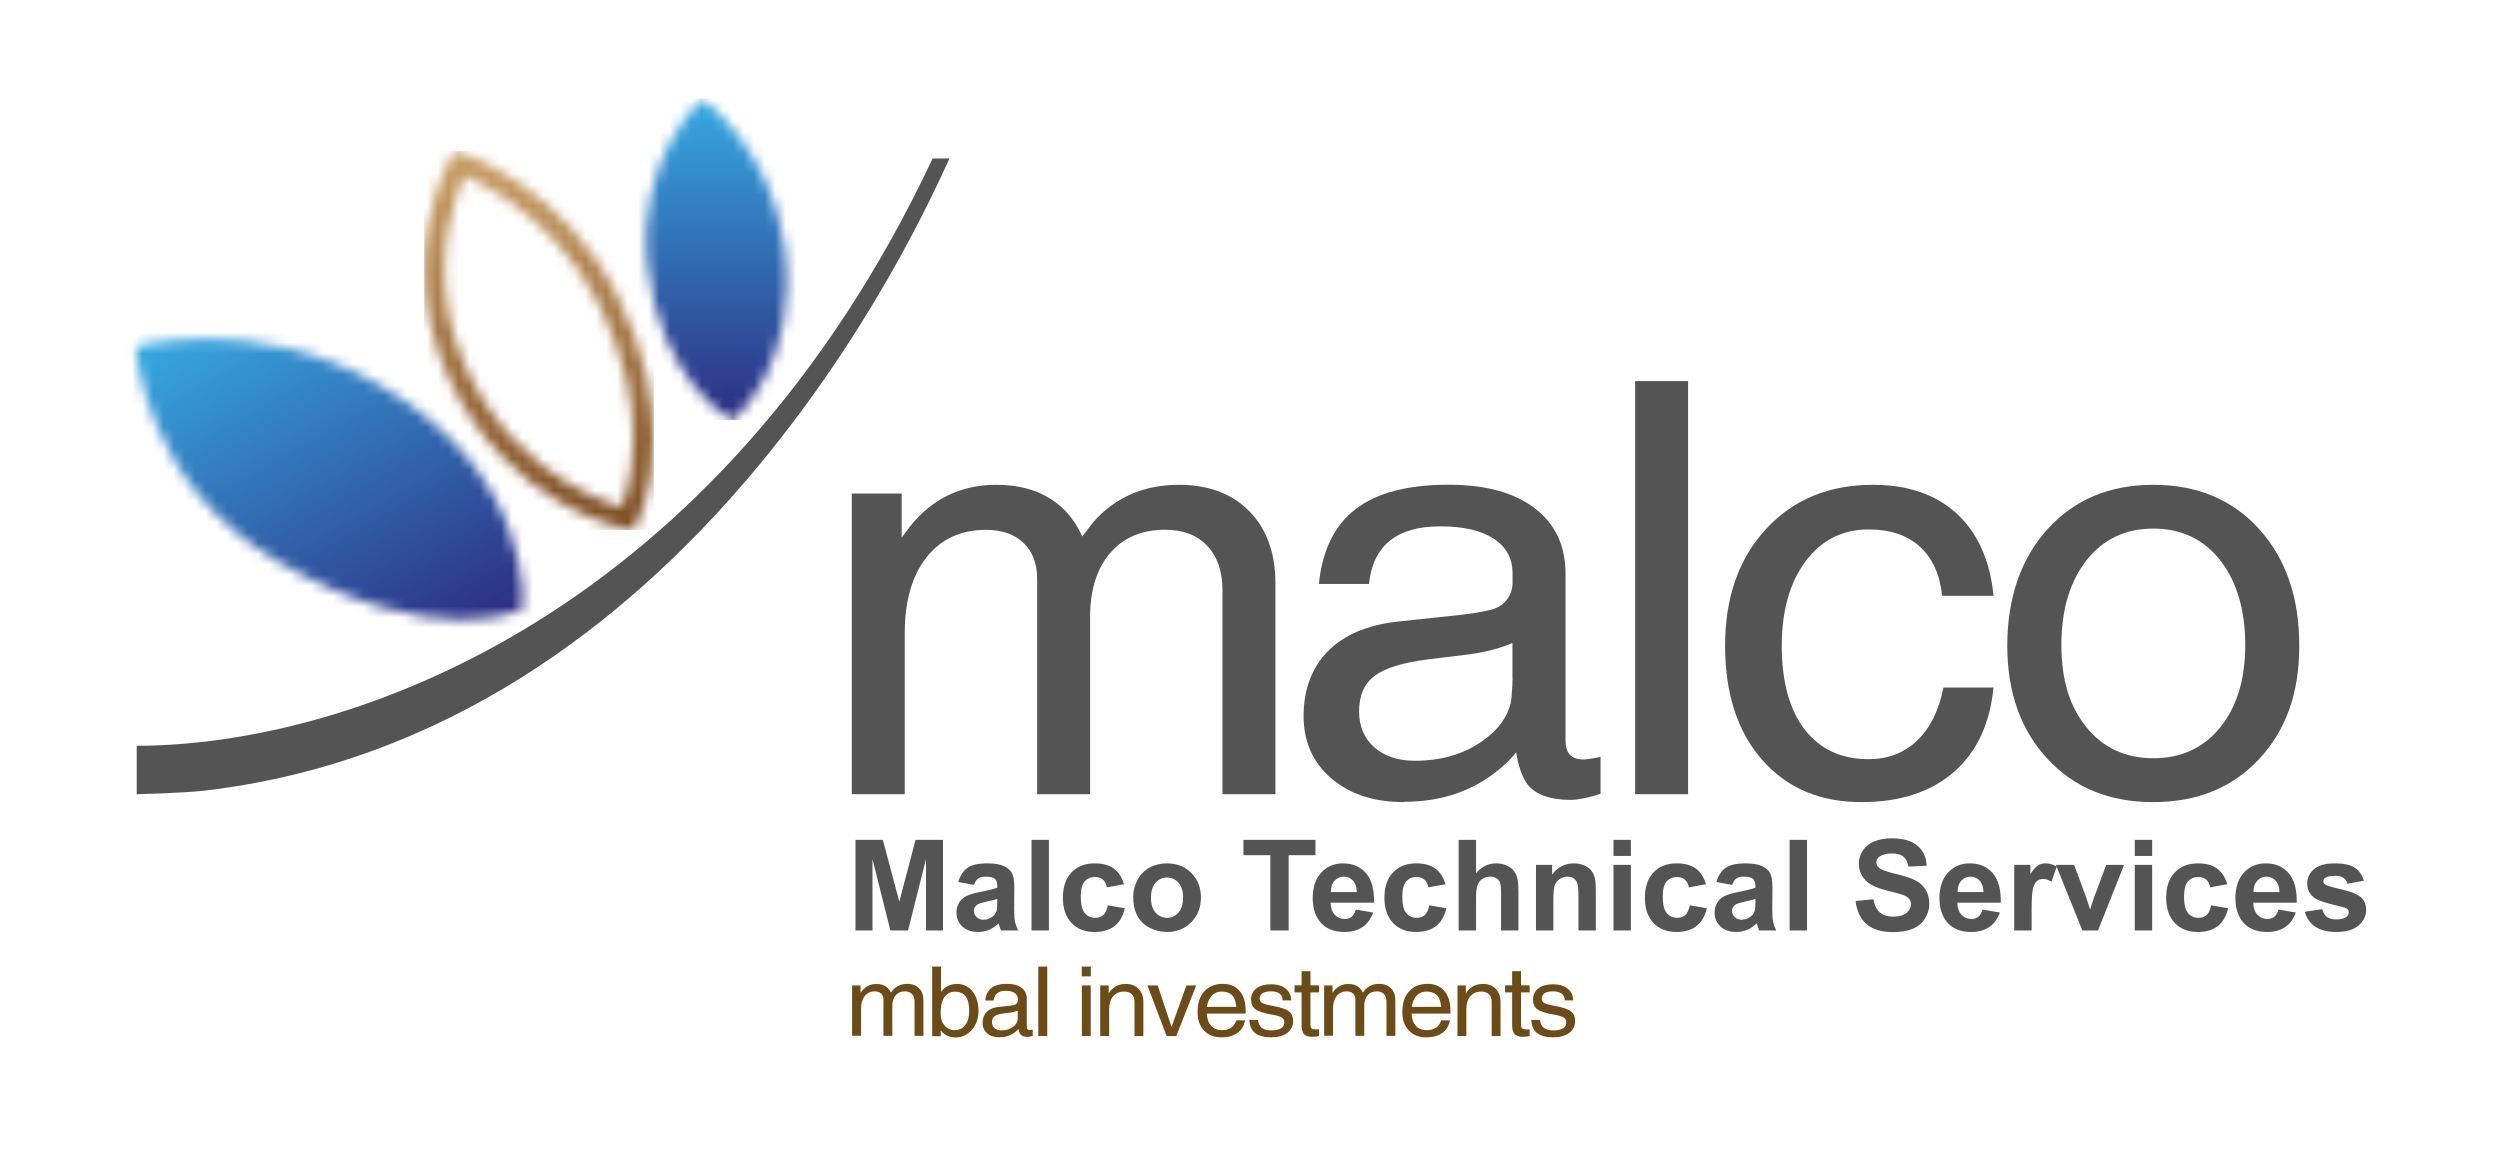<svg xmlns="http://www.w3.org/2000/svg" width="237" height="110" viewBox="0 0 237 110" fill="none"><g clip-path="url(#clip0_377_110)"><mask id="mask0_377_110" style="mask-type:luminance" maskUnits="userSpaceOnUse" x="-17" y="-20" width="266" height="150"><path d="M248.3 -20H-17V129.71H248.3V-20Z" fill="white"></path></mask><g mask="url(#mask0_377_110)"><path d="M80.76 46.79H85.48V50.97L86.29 49.88C88.39 47.27 91.12 45.96 94.46 45.96C97.2 45.96 99.37 46.78 100.97 48.41C101.65 49.12 102.19 49.94 102.6 50.86L103.68 49.45C105.76 47.13 108.45 45.96 111.75 45.96C114.58 45.96 116.81 46.8 118.45 48.48C120.09 50.16 120.91 52.44 120.91 55.31V75.29H115.89V55.95C115.89 54.17 115.41 52.77 114.45 51.75C113.49 50.73 112.16 50.22 110.46 50.22C108.24 50.22 106.5 50.96 105.24 52.43C103.97 53.9 103.34 55.94 103.34 58.53V75.29H98.32V54.86C98.32 53.42 97.89 52.29 97.03 51.47C96.17 50.64 94.98 50.23 93.47 50.23C91.07 50.23 89.19 51.11 87.82 52.85C86.45 54.6 85.77 57 85.77 60.05V75.29H80.75V46.79H80.76Z" fill="#555454"></path><path d="M133.11 76.04C130.26 76.04 127.96 75.29 126.21 73.79C124.46 72.29 123.58 70.31 123.58 67.86C123.58 65.41 124.35 63.28 125.89 61.73C127.43 60.18 129.62 59.25 132.47 58.93L138.64 58.27C139.57 58.16 140.43 58.02 141.22 57.84C141.87 57.7 142.4 57.39 142.8 56.91C143.19 56.43 143.39 55.86 143.39 55.2V54.37C143.39 52.95 142.8 51.85 141.61 51.07C140.42 50.29 138.74 49.9 136.57 49.9C134.4 49.9 132.88 50.36 131.75 51.27C130.62 52.18 129.96 53.55 129.78 55.36H125.03C125.35 52.17 126.51 49.8 128.52 48.26C130.53 46.72 133.46 45.95 137.31 45.95C140.81 45.95 143.54 46.69 145.49 48.18C147.43 49.66 148.41 51.73 148.41 54.37V70.19C148.41 70.81 148.55 71.27 148.83 71.56C149.11 71.85 149.55 72 150.13 72C150.36 72 150.89 71.92 151.73 71.76V75.25C151.21 75.43 150.69 75.57 150.17 75.67C149.65 75.78 149.23 75.83 148.92 75.83C147 75.83 145.64 75.36 144.85 74.42C144.33 73.74 143.96 72.71 143.73 71.33C143.3 71.86 142.79 72.38 142.2 72.87C139.71 74.97 136.68 76.01 133.11 76.01M143.38 64.29V60.96C142.2 61.46 140.87 61.81 139.38 62.02L135.45 62.5C133.03 62.8 131.32 63.32 130.33 64.06C129.33 64.8 128.84 65.92 128.84 67.43C128.84 68.85 129.32 69.99 130.28 70.84C131.24 71.69 132.52 72.12 134.13 72.12C136.73 72.12 138.92 71.45 140.71 70.12C142.07 69.12 142.9 67.96 143.22 66.63C143.27 66.42 143.3 66.1 143.32 65.67C143.36 65.23 143.39 64.76 143.39 64.29" fill="#555454"></path><path d="M155.01 36.13H157.52H160.03V75.29H157.52H155.01V36.13Z" fill="#555454"></path><path d="M188.98 65.19C188.64 68.65 187.38 71.32 185.2 73.21C183.02 75.09 180.11 76.04 176.46 76.04C172.52 76.04 169.39 74.7 167.05 72.03C164.71 69.36 163.54 65.75 163.54 61.2C163.54 56.65 164.83 52.96 167.41 50.16C169.99 47.36 173.37 45.96 177.55 45.96C180.88 45.96 183.53 46.88 185.51 48.7C187.49 50.53 188.65 53.12 188.99 56.48H184.11C183.91 54.47 183.2 52.92 182.01 51.83C180.81 50.74 179.2 50.19 177.16 50.19C174.67 50.19 172.67 51.2 171.17 53.21C169.67 55.23 168.91 57.9 168.91 61.24C168.91 64.58 169.63 67.27 171.08 69.15C172.53 71.03 174.55 71.97 177.15 71.97C178.98 71.97 180.51 71.38 181.75 70.2C182.98 69.02 183.81 67.35 184.24 65.18H188.99L188.98 65.19Z" fill="#555454"></path><path d="M194.11 71.95C191.57 69.22 190.29 65.64 190.29 61.2C190.29 56.76 191.56 52.96 194.11 50.16C196.65 47.36 199.99 45.96 204.13 45.96C208.27 45.96 211.64 47.36 214.17 50.16C216.7 52.96 217.97 56.64 217.97 61.2C217.97 65.76 216.7 69.22 214.17 71.95C211.64 74.67 208.29 76.04 204.13 76.04C199.97 76.04 196.65 74.68 194.11 71.95ZM210.48 68.95C212.06 67 212.85 64.39 212.85 61.14C212.85 57.89 212.06 55.13 210.48 53.12C208.9 51.11 206.78 50.11 204.14 50.11C201.5 50.11 199.38 51.11 197.8 53.12C196.22 55.13 195.42 57.8 195.42 61.14C195.42 64.48 196.21 66.99 197.8 68.95C199.38 70.9 201.5 71.88 204.14 71.88C206.78 71.88 208.9 70.91 210.48 68.95Z" fill="#555454"></path></g><mask id="mask1_377_110" style="mask-type:luminance" maskUnits="userSpaceOnUse" x="61" y="9" width="14" height="31"><path d="M61.35 24.91C62.54 36.33 69.45 39.83 69.45 39.83C69.45 39.83 75.96 34.53 74.35 23.23C73.04 14.05 66.57 9.37 66.57 9.37C66.57 9.37 60.32 15.06 61.36 24.91" fill="white"></path></mask><g mask="url(#mask1_377_110)"><path d="M75.95 9.36H60.31V39.82H75.95V9.36Z" fill="url(#paint0_linear_377_110)"></path></g><mask id="mask2_377_110" style="mask-type:luminance" maskUnits="userSpaceOnUse" x="-17" y="-20" width="266" height="150"><path d="M248.3 -20H-17V129.71H248.3V-20Z" fill="white"></path></mask><g mask="url(#mask2_377_110)"><path d="M88.41 15.03C68.19 58 33.58 70.66 12.99 70.7C12.98 70.7 12.97 70.7 12.96 70.7C12.96 70.77 12.96 73.9 12.96 75.29C13.05 75.29 17.26 75.19 19.31 74.96C65.52 69.61 87.12 21.32 90.01 15.02H88.41V15.03Z" fill="#555454"></path></g><mask id="mask3_377_110" style="mask-type:luminance" maskUnits="userSpaceOnUse" x="12" y="32" width="38" height="27"><path d="M12.86 32.85C12.86 32.85 13.57 45.77 26.27 53.18C41.24 61.91 49.55 57.72 49.55 57.72C49.55 57.72 50.7 45.04 36.06 36.54C29.9 32.96 23.9 32.1 19.54 32.1C15.48 32.1 12.85 32.85 12.85 32.85" fill="white"></path></mask><g mask="url(#mask3_377_110)"><path d="M41.249 15.714L-0.052 39.559L22.318 78.305L63.619 54.46L41.249 15.714Z" fill="url(#paint1_linear_377_110)"></path></g><mask id="mask4_377_110" style="mask-type:luminance" maskUnits="userSpaceOnUse" x="40" y="14" width="22" height="37"><path d="M57.92 47.72C56.88 47.35 55.45 46.76 53.86 45.82C50.69 43.93 46.92 40.68 44.3 35.1C42.68 31.65 42.14 28.41 42.14 25.59C42.14 22.77 42.71 20.28 43.28 18.58C43.55 17.77 43.82 17.13 44.02 16.69C44.24 16.78 44.5 16.9 44.79 17.03C45.71 17.47 46.97 18.14 48.36 19.12C51.16 21.07 54.5 24.21 56.87 29.04C59.32 34.07 60.03 38.31 60.03 41.56C60.03 43.88 59.67 45.69 59.32 46.91C59.18 47.37 59.05 47.75 58.93 48.04C58.66 47.96 58.31 47.86 57.91 47.72M42.72 14.98C42.67 15.06 40.21 19.31 40.21 25.59C40.21 28.65 40.8 32.19 42.55 35.92C45.4 41.99 49.58 45.56 53.04 47.58C56.5 49.6 59.25 50.11 59.33 50.12L60.02 50.24L60.35 49.63C60.41 49.53 61.98 46.59 61.98 41.56C61.98 38.03 61.2 33.48 58.62 28.19C56.04 22.92 52.37 19.52 49.34 17.43C46.31 15.34 43.92 14.56 43.86 14.54L43.12 14.3L42.73 14.98H42.72Z" fill="white"></path></mask><g mask="url(#mask4_377_110)"><path d="M61.98 14.31H40.21V50.25H61.98V14.31Z" fill="url(#paint2_linear_377_110)"></path></g><mask id="mask5_377_110" style="mask-type:luminance" maskUnits="userSpaceOnUse" x="-17" y="-20" width="266" height="150"><path d="M248.3 -20H-17V129.71H248.3V-20Z" fill="white"></path></mask><g mask="url(#mask5_377_110)"><path d="M80.78 93.42H81.58V94.12L81.72 93.94C82.07 93.5 82.53 93.28 83.09 93.28C83.55 93.28 83.92 93.42 84.19 93.69C84.3 93.81 84.39 93.95 84.46 94.1L84.64 93.86C84.99 93.47 85.44 93.27 86 93.27C86.48 93.27 86.85 93.41 87.13 93.69C87.41 93.97 87.54 94.35 87.54 94.84V98.2H86.7V94.95C86.7 94.65 86.62 94.42 86.46 94.24C86.3 94.07 86.07 93.98 85.79 93.98C85.42 93.98 85.13 94.1 84.91 94.35C84.7 94.6 84.59 94.94 84.59 95.38V98.2H83.75V94.76C83.75 94.52 83.68 94.33 83.53 94.19C83.39 94.05 83.19 93.98 82.93 93.98C82.53 93.98 82.21 94.13 81.98 94.42C81.75 94.71 81.63 95.12 81.63 95.63V98.19H80.78V93.4V93.42Z" fill="#6C4B17"></path><path d="M88.36 91.63H89.21V94.05L89.24 94C89.59 93.52 90.09 93.28 90.74 93.28C91.34 93.28 91.83 93.52 92.2 93.99C92.57 94.46 92.76 95.08 92.76 95.85C92.76 96.55 92.55 97.14 92.14 97.62C91.72 98.1 91.22 98.35 90.62 98.35C90.02 98.35 89.56 98.15 89.23 97.74L89.18 97.68V98.23H88.37V91.64L88.36 91.63ZM90.52 97.66C90.93 97.66 91.26 97.5 91.51 97.17C91.76 96.84 91.88 96.41 91.88 95.86C91.88 95.23 91.77 94.76 91.55 94.46C91.33 94.16 90.99 94.01 90.52 94.01C90.09 94.01 89.75 94.19 89.52 94.54C89.28 94.89 89.17 95.4 89.17 96.05C89.17 96.54 89.29 96.93 89.54 97.22C89.79 97.51 90.12 97.66 90.52 97.66Z" fill="#6C4B17"></path><path d="M94.75 98.34C94.27 98.34 93.88 98.22 93.59 97.96C93.3 97.71 93.15 97.38 93.15 96.96C93.15 96.54 93.28 96.19 93.54 95.93C93.8 95.67 94.17 95.51 94.65 95.46L95.69 95.35C95.85 95.33 95.99 95.31 96.13 95.28C96.24 95.26 96.33 95.2 96.39 95.12C96.46 95.04 96.49 94.94 96.49 94.83V94.69C96.49 94.45 96.39 94.27 96.19 94.13C95.99 94 95.71 93.93 95.34 93.93C94.97 93.93 94.72 94.01 94.53 94.16C94.34 94.31 94.23 94.54 94.2 94.85H93.4C93.45 94.31 93.65 93.91 93.99 93.66C94.33 93.4 94.82 93.27 95.47 93.27C96.06 93.27 96.52 93.39 96.85 93.65C97.18 93.9 97.34 94.25 97.34 94.69V97.35C97.34 97.45 97.36 97.53 97.41 97.58C97.46 97.63 97.53 97.65 97.63 97.65C97.67 97.65 97.76 97.64 97.9 97.61V98.2C97.81 98.23 97.72 98.25 97.64 98.27C97.55 98.29 97.48 98.3 97.43 98.3C97.11 98.3 96.88 98.22 96.74 98.06C96.65 97.95 96.59 97.77 96.55 97.54C96.48 97.63 96.39 97.72 96.29 97.8C95.87 98.15 95.36 98.33 94.76 98.33M96.48 96.37V95.81C96.28 95.89 96.06 95.95 95.81 95.99L95.15 96.07C94.74 96.12 94.46 96.21 94.29 96.33C94.12 96.45 94.04 96.64 94.04 96.9C94.04 97.14 94.12 97.33 94.28 97.47C94.44 97.61 94.66 97.68 94.93 97.68C95.37 97.68 95.74 97.57 96.04 97.34C96.27 97.17 96.41 96.98 96.46 96.75C96.46 96.71 96.47 96.66 96.48 96.59C96.48 96.51 96.49 96.44 96.49 96.36" fill="#6C4B17"></path><path d="M98.431 91.63H98.851H99.281V98.22H98.851H98.431V91.63Z" fill="#6C4B17"></path><path d="M102.55 91.63H103.41V92.56H102.55V91.63ZM102.56 93.42H103.4V98.21H102.56V93.42Z" fill="#6C4B17"></path><path d="M104.31 93.42H105.1V94.19C105.16 94.09 105.22 94 105.29 93.92C105.64 93.5 106.12 93.28 106.72 93.28C107.24 93.28 107.64 93.43 107.94 93.74C108.24 94.05 108.39 94.46 108.39 94.99V98.22H107.55V94.94C107.55 94.65 107.46 94.42 107.29 94.25C107.12 94.08 106.88 94 106.57 94C106.13 94 105.78 94.15 105.53 94.44C105.28 94.73 105.15 95.14 105.15 95.65V98.21H104.3V93.42H104.31Z" fill="#6C4B17"></path><path d="M108.771 93.42H109.261H109.751L111.061 97.36L112.471 93.42H112.941H113.401L111.511 98.22H111.051H110.601L108.771 93.42Z" fill="#6C4B17"></path><path d="M115.8 98.34C115.1 98.34 114.55 98.13 114.14 97.69C113.73 97.26 113.53 96.68 113.53 95.94C113.53 95.11 113.74 94.45 114.17 93.98C114.6 93.51 115.19 93.27 115.94 93.27C116.61 93.27 117.14 93.5 117.52 93.95C117.9 94.4 118.09 95.03 118.09 95.83V96.09H114.41C114.43 96.56 114.55 96.93 114.77 97.2C115.01 97.5 115.37 97.66 115.85 97.66C116.2 97.66 116.49 97.58 116.72 97.42C116.95 97.26 117.11 97.03 117.2 96.73H118.03C117.94 97.24 117.7 97.64 117.31 97.92C116.92 98.2 116.42 98.34 115.8 98.34ZM117.2 95.45C117.16 95 117.06 94.67 116.88 94.44C116.66 94.15 116.3 94 115.8 94C115.38 94 115.03 94.17 114.78 94.51C114.59 94.76 114.47 95.07 114.41 95.45H117.2Z" fill="#6C4B17"></path><path d="M121.59 94.81C121.59 94.54 121.5 94.34 121.31 94.2C121.12 94.06 120.85 93.98 120.5 93.98C120.15 93.98 119.87 94.04 119.69 94.15C119.51 94.27 119.42 94.44 119.42 94.67C119.42 94.86 119.5 95 119.67 95.09C119.83 95.18 120.16 95.27 120.65 95.36C121.38 95.49 121.89 95.65 122.17 95.86C122.45 96.07 122.59 96.37 122.59 96.79C122.59 97.26 122.4 97.64 122.03 97.92C121.66 98.2 121.15 98.34 120.52 98.34C119.84 98.34 119.33 98.2 118.98 97.93C118.63 97.65 118.46 97.24 118.44 96.69H119.26C119.3 97.03 119.42 97.28 119.62 97.44C119.82 97.6 120.12 97.68 120.51 97.68C120.92 97.68 121.24 97.61 121.44 97.49C121.65 97.36 121.75 97.17 121.75 96.91C121.75 96.7 121.67 96.55 121.5 96.45C121.34 96.35 121.02 96.26 120.54 96.18C119.81 96.05 119.3 95.89 119.02 95.68C118.74 95.48 118.6 95.17 118.6 94.75C118.6 94.31 118.77 93.96 119.11 93.7C119.45 93.44 119.92 93.31 120.5 93.31C121.08 93.31 121.54 93.45 121.89 93.73C122.23 94 122.4 94.36 122.4 94.81V94.84H121.58L121.59 94.81Z" fill="#6C4B17"></path><path d="M125.051 98.22C124.871 98.26 124.641 98.29 124.381 98.29C124.031 98.29 123.781 98.2 123.621 98.03C123.471 97.86 123.391 97.58 123.391 97.2V94.08H122.721V93.41H123.391V92.07H124.231V93.41H125.051V94.08H124.231V97.2C124.231 97.34 124.271 97.44 124.351 97.5C124.431 97.56 124.561 97.59 124.751 97.59C124.861 97.59 124.961 97.59 125.051 97.57V98.21V98.22Z" fill="#6C4B17"></path><path d="M125.53 93.42H126.32V94.12L126.46 93.94C126.81 93.5 127.27 93.28 127.83 93.28C128.29 93.28 128.66 93.42 128.93 93.69C129.04 93.81 129.13 93.95 129.2 94.1L129.38 93.86C129.73 93.47 130.18 93.27 130.74 93.27C131.21 93.27 131.59 93.41 131.87 93.69C132.15 93.97 132.28 94.35 132.28 94.84V98.2H131.44V94.95C131.44 94.65 131.36 94.42 131.2 94.24C131.04 94.07 130.81 93.98 130.53 93.98C130.16 93.98 129.86 94.1 129.65 94.35C129.44 94.6 129.33 94.94 129.33 95.38V98.2H128.49V94.76C128.49 94.52 128.42 94.33 128.27 94.19C128.13 94.05 127.93 93.98 127.67 93.98C127.27 93.98 126.95 94.13 126.72 94.42C126.49 94.71 126.37 95.12 126.37 95.63V98.19H125.53V93.4V93.42Z" fill="#6C4B17"></path><path d="M135.22 98.34C134.52 98.34 133.97 98.13 133.56 97.69C133.15 97.26 132.94 96.68 132.94 95.94C132.94 95.11 133.15 94.45 133.58 93.98C134.01 93.51 134.6 93.27 135.35 93.27C136.02 93.27 136.55 93.5 136.93 93.95C137.31 94.4 137.5 95.03 137.5 95.83V96.09H133.82C133.84 96.56 133.96 96.93 134.18 97.2C134.42 97.5 134.78 97.66 135.26 97.66C135.61 97.66 135.9 97.58 136.14 97.42C136.37 97.26 136.53 97.03 136.62 96.73H137.45C137.36 97.24 137.12 97.64 136.73 97.92C136.34 98.2 135.84 98.34 135.22 98.34ZM136.62 95.45C136.58 95 136.48 94.67 136.3 94.44C136.08 94.15 135.72 94 135.22 94C134.79 94 134.45 94.17 134.2 94.51C134.01 94.76 133.89 95.07 133.83 95.45H136.62Z" fill="#6C4B17"></path><path d="M138.17 93.42H138.96V94.19C139.02 94.09 139.08 94 139.15 93.92C139.5 93.5 139.98 93.28 140.58 93.28C141.1 93.28 141.5 93.43 141.8 93.74C142.1 94.05 142.25 94.46 142.25 94.99V98.22H141.41V94.94C141.41 94.65 141.32 94.42 141.15 94.25C140.97 94.08 140.73 94 140.43 94C139.99 94 139.64 94.15 139.39 94.44C139.14 94.73 139.01 95.14 139.01 95.65V98.21H138.17V93.42Z" fill="#6C4B17"></path><path d="M145.011 98.22C144.831 98.26 144.601 98.29 144.341 98.29C143.991 98.29 143.741 98.2 143.581 98.03C143.431 97.86 143.351 97.58 143.351 97.2V94.08H142.681V93.41H143.351V92.07H144.191V93.41H145.011V94.08H144.191V97.2C144.191 97.34 144.231 97.44 144.311 97.5C144.391 97.56 144.521 97.59 144.711 97.59C144.821 97.59 144.921 97.59 145.011 97.57V98.21V98.22Z" fill="#6C4B17"></path><path d="M148.33 94.81C148.33 94.54 148.24 94.34 148.05 94.2C147.86 94.06 147.59 93.98 147.24 93.98C146.89 93.98 146.61 94.04 146.43 94.15C146.25 94.27 146.16 94.44 146.16 94.67C146.16 94.86 146.24 95 146.41 95.09C146.57 95.18 146.9 95.27 147.38 95.36C148.12 95.49 148.62 95.65 148.9 95.86C149.18 96.07 149.32 96.37 149.32 96.79C149.32 97.26 149.13 97.64 148.76 97.92C148.39 98.2 147.88 98.34 147.25 98.34C146.57 98.34 146.06 98.2 145.71 97.93C145.36 97.65 145.19 97.24 145.17 96.69H145.99C146.03 97.03 146.15 97.28 146.35 97.44C146.55 97.6 146.85 97.68 147.24 97.68C147.66 97.68 147.97 97.61 148.17 97.49C148.38 97.36 148.48 97.17 148.48 96.91C148.48 96.7 148.4 96.55 148.23 96.45C148.07 96.35 147.75 96.26 147.27 96.18C146.54 96.05 146.03 95.89 145.75 95.68C145.47 95.48 145.33 95.17 145.33 94.75C145.33 94.31 145.5 93.96 145.84 93.7C146.18 93.44 146.65 93.31 147.23 93.31C147.81 93.31 148.27 93.45 148.62 93.73C148.96 94 149.13 94.36 149.13 94.81V94.84H148.31L148.33 94.81Z" fill="#6C4B17"></path></g><path d="M81.1 88.21V79.62H83.695L85.254 85.48L86.795 79.62H89.397V88.21H87.785V81.448L86.08 88.21H84.41L82.711 81.448V88.21H81.1ZM92.338 83.886L90.844 83.616C91.012 83.015 91.301 82.569 91.711 82.28C92.121 81.991 92.731 81.847 93.539 81.847C94.273 81.847 94.82 81.935 95.18 82.11C95.539 82.282 95.791 82.503 95.936 82.772C96.084 83.038 96.158 83.528 96.158 84.243L96.141 86.165C96.141 86.712 96.166 87.116 96.217 87.378C96.272 87.636 96.371 87.913 96.516 88.21H94.887C94.844 88.101 94.791 87.939 94.728 87.724C94.701 87.626 94.682 87.561 94.67 87.53C94.389 87.804 94.088 88.009 93.768 88.145C93.447 88.282 93.106 88.351 92.742 88.351C92.102 88.351 91.596 88.177 91.225 87.829C90.857 87.481 90.674 87.042 90.674 86.511C90.674 86.159 90.758 85.847 90.926 85.573C91.094 85.296 91.328 85.085 91.629 84.94C91.934 84.792 92.371 84.663 92.941 84.554C93.711 84.409 94.244 84.274 94.541 84.149V83.985C94.541 83.669 94.463 83.444 94.307 83.311C94.15 83.175 93.856 83.106 93.422 83.106C93.129 83.106 92.9 83.165 92.736 83.282C92.572 83.395 92.439 83.597 92.338 83.886ZM94.541 85.222C94.33 85.292 93.996 85.376 93.539 85.474C93.082 85.571 92.783 85.667 92.643 85.761C92.428 85.913 92.32 86.106 92.32 86.341C92.32 86.571 92.406 86.77 92.578 86.939C92.75 87.106 92.969 87.19 93.234 87.19C93.531 87.19 93.814 87.093 94.084 86.897C94.283 86.749 94.414 86.567 94.477 86.353C94.519 86.212 94.541 85.944 94.541 85.55V85.222ZM97.787 88.21V79.62H99.434V88.21H97.787ZM106.553 83.827L104.93 84.12C104.875 83.796 104.75 83.552 104.555 83.388C104.363 83.224 104.113 83.142 103.805 83.142C103.395 83.142 103.066 83.284 102.82 83.569C102.578 83.851 102.457 84.323 102.457 84.987C102.457 85.726 102.58 86.247 102.826 86.552C103.076 86.856 103.41 87.009 103.828 87.009C104.141 87.009 104.396 86.921 104.596 86.745C104.795 86.565 104.936 86.259 105.018 85.825L106.635 86.101C106.467 86.843 106.145 87.403 105.668 87.782C105.191 88.161 104.553 88.351 103.752 88.351C102.842 88.351 102.115 88.064 101.572 87.489C101.033 86.915 100.764 86.12 100.764 85.105C100.764 84.077 101.035 83.278 101.578 82.708C102.121 82.134 102.855 81.847 103.781 81.847C104.539 81.847 105.141 82.011 105.586 82.339C106.035 82.663 106.357 83.159 106.553 83.827ZM107.426 85.011C107.426 84.464 107.561 83.935 107.83 83.423C108.1 82.911 108.48 82.52 108.973 82.251C109.469 81.981 110.021 81.847 110.631 81.847C111.572 81.847 112.344 82.153 112.945 82.767C113.547 83.376 113.848 84.147 113.848 85.081C113.848 86.022 113.543 86.804 112.934 87.425C112.328 88.042 111.564 88.351 110.643 88.351C110.072 88.351 109.527 88.222 109.008 87.964C108.492 87.706 108.1 87.329 107.83 86.833C107.561 86.333 107.426 85.726 107.426 85.011ZM109.113 85.099C109.113 85.716 109.26 86.189 109.553 86.517C109.846 86.845 110.207 87.009 110.637 87.009C111.066 87.009 111.426 86.845 111.715 86.517C112.008 86.189 112.154 85.712 112.154 85.087C112.154 84.478 112.008 84.009 111.715 83.681C111.426 83.353 111.066 83.189 110.637 83.189C110.207 83.189 109.846 83.353 109.553 83.681C109.26 84.009 109.113 84.481 109.113 85.099ZM120.428 88.21V81.073H117.879V79.62H124.705V81.073H122.162V88.21H120.428ZM128.531 86.23L130.172 86.505C129.961 87.106 129.627 87.565 129.17 87.882C128.717 88.194 128.148 88.351 127.465 88.351C126.383 88.351 125.582 87.997 125.062 87.29C124.652 86.724 124.447 86.009 124.447 85.145C124.447 84.114 124.717 83.308 125.256 82.726C125.795 82.14 126.477 81.847 127.301 81.847C128.227 81.847 128.957 82.153 129.492 82.767C130.027 83.376 130.283 84.311 130.26 85.573H126.135C126.146 86.061 126.279 86.442 126.533 86.716C126.787 86.985 127.104 87.12 127.482 87.12C127.74 87.12 127.957 87.05 128.133 86.909C128.309 86.769 128.441 86.542 128.531 86.23ZM128.625 84.565C128.613 84.089 128.49 83.728 128.256 83.481C128.021 83.231 127.736 83.106 127.4 83.106C127.041 83.106 126.744 83.237 126.51 83.499C126.275 83.761 126.16 84.116 126.164 84.565H128.625ZM137.033 83.827L135.41 84.12C135.355 83.796 135.23 83.552 135.035 83.388C134.844 83.224 134.594 83.142 134.285 83.142C133.875 83.142 133.547 83.284 133.301 83.569C133.059 83.851 132.938 84.323 132.938 84.987C132.938 85.726 133.061 86.247 133.307 86.552C133.557 86.856 133.891 87.009 134.309 87.009C134.621 87.009 134.877 86.921 135.076 86.745C135.275 86.565 135.416 86.259 135.498 85.825L137.115 86.101C136.947 86.843 136.625 87.403 136.148 87.782C135.672 88.161 135.033 88.351 134.232 88.351C133.322 88.351 132.596 88.064 132.053 87.489C131.514 86.915 131.244 86.12 131.244 85.105C131.244 84.077 131.516 83.278 132.059 82.708C132.602 82.134 133.336 81.847 134.262 81.847C135.02 81.847 135.621 82.011 136.066 82.339C136.516 82.663 136.838 83.159 137.033 83.827ZM139.928 79.62V82.778C140.459 82.157 141.094 81.847 141.832 81.847C142.211 81.847 142.553 81.917 142.857 82.058C143.162 82.198 143.391 82.378 143.543 82.597C143.699 82.815 143.805 83.058 143.859 83.323C143.918 83.589 143.947 84.001 143.947 84.56V88.21H142.301V84.923C142.301 84.27 142.27 83.856 142.207 83.681C142.145 83.505 142.033 83.366 141.873 83.265C141.717 83.159 141.52 83.106 141.281 83.106C141.008 83.106 140.764 83.173 140.549 83.306C140.334 83.439 140.176 83.64 140.074 83.909C139.977 84.175 139.928 84.569 139.928 85.093V88.21H138.281V79.62H139.928ZM151.283 88.21H149.637V85.034C149.637 84.362 149.602 83.929 149.531 83.733C149.461 83.534 149.346 83.38 149.186 83.27C149.029 83.161 148.84 83.106 148.617 83.106C148.332 83.106 148.076 83.185 147.85 83.341C147.623 83.497 147.467 83.704 147.381 83.962C147.299 84.22 147.258 84.696 147.258 85.392V88.21H145.611V81.987H147.141V82.901C147.684 82.198 148.367 81.847 149.191 81.847C149.555 81.847 149.887 81.913 150.188 82.046C150.488 82.175 150.715 82.341 150.867 82.544C151.023 82.747 151.131 82.978 151.189 83.235C151.252 83.493 151.283 83.862 151.283 84.343V88.21ZM152.959 81.144V79.62H154.605V81.144H152.959ZM152.959 88.21V81.987H154.605V88.21H152.959ZM161.725 83.827L160.102 84.12C160.047 83.796 159.922 83.552 159.727 83.388C159.535 83.224 159.285 83.142 158.977 83.142C158.566 83.142 158.238 83.284 157.992 83.569C157.75 83.851 157.629 84.323 157.629 84.987C157.629 85.726 157.752 86.247 157.998 86.552C158.248 86.856 158.582 87.009 159 87.009C159.312 87.009 159.568 86.921 159.768 86.745C159.967 86.565 160.107 86.259 160.189 85.825L161.807 86.101C161.639 86.843 161.316 87.403 160.84 87.782C160.363 88.161 159.725 88.351 158.924 88.351C158.014 88.351 157.287 88.064 156.744 87.489C156.205 86.915 155.936 86.12 155.936 85.105C155.936 84.077 156.207 83.278 156.75 82.708C157.293 82.134 158.027 81.847 158.953 81.847C159.711 81.847 160.312 82.011 160.758 82.339C161.207 82.663 161.529 83.159 161.725 83.827ZM164.209 83.886L162.715 83.616C162.883 83.015 163.172 82.569 163.582 82.28C163.992 81.991 164.602 81.847 165.41 81.847C166.145 81.847 166.691 81.935 167.051 82.11C167.41 82.282 167.662 82.503 167.807 82.772C167.955 83.038 168.029 83.528 168.029 84.243L168.012 86.165C168.012 86.712 168.037 87.116 168.088 87.378C168.143 87.636 168.242 87.913 168.387 88.21H166.758C166.715 88.101 166.662 87.939 166.6 87.724C166.572 87.626 166.553 87.561 166.541 87.53C166.26 87.804 165.959 88.009 165.639 88.145C165.318 88.282 164.977 88.351 164.613 88.351C163.973 88.351 163.467 88.177 163.096 87.829C162.729 87.481 162.545 87.042 162.545 86.511C162.545 86.159 162.629 85.847 162.797 85.573C162.965 85.296 163.199 85.085 163.5 84.94C163.805 84.792 164.242 84.663 164.812 84.554C165.582 84.409 166.115 84.274 166.412 84.149V83.985C166.412 83.669 166.334 83.444 166.178 83.311C166.021 83.175 165.727 83.106 165.293 83.106C165 83.106 164.771 83.165 164.607 83.282C164.443 83.395 164.311 83.597 164.209 83.886ZM166.412 85.222C166.201 85.292 165.867 85.376 165.41 85.474C164.953 85.571 164.654 85.667 164.514 85.761C164.299 85.913 164.191 86.106 164.191 86.341C164.191 86.571 164.277 86.77 164.449 86.939C164.621 87.106 164.84 87.19 165.105 87.19C165.402 87.19 165.686 87.093 165.955 86.897C166.154 86.749 166.285 86.567 166.348 86.353C166.391 86.212 166.412 85.944 166.412 85.55V85.222ZM169.658 88.21V79.62H171.305V88.21H169.658ZM175.91 85.415L177.598 85.251C177.699 85.817 177.904 86.233 178.213 86.499C178.525 86.765 178.945 86.897 179.473 86.897C180.031 86.897 180.451 86.78 180.732 86.546C181.018 86.308 181.16 86.03 181.16 85.714C181.16 85.511 181.1 85.339 180.979 85.198C180.861 85.054 180.654 84.929 180.357 84.823C180.154 84.753 179.691 84.628 178.969 84.448C178.039 84.218 177.387 83.935 177.012 83.599C176.484 83.126 176.221 82.55 176.221 81.87C176.221 81.433 176.344 81.024 176.59 80.645C176.84 80.263 177.197 79.972 177.662 79.772C178.131 79.573 178.695 79.474 179.355 79.474C180.434 79.474 181.244 79.71 181.787 80.183C182.334 80.655 182.621 81.286 182.648 82.075L180.914 82.151C180.84 81.71 180.68 81.394 180.434 81.202C180.191 81.007 179.826 80.909 179.338 80.909C178.834 80.909 178.439 81.013 178.154 81.22C177.971 81.353 177.879 81.53 177.879 81.753C177.879 81.956 177.965 82.13 178.137 82.274C178.355 82.458 178.887 82.649 179.73 82.849C180.574 83.048 181.197 83.255 181.6 83.47C182.006 83.681 182.322 83.972 182.549 84.343C182.779 84.71 182.895 85.165 182.895 85.708C182.895 86.2 182.758 86.661 182.484 87.091C182.211 87.52 181.824 87.841 181.324 88.052C180.824 88.259 180.201 88.362 179.455 88.362C178.369 88.362 177.535 88.112 176.953 87.612C176.371 87.108 176.023 86.376 175.91 85.415ZM187.945 86.23L189.586 86.505C189.375 87.106 189.041 87.565 188.584 87.882C188.131 88.194 187.562 88.351 186.879 88.351C185.797 88.351 184.996 87.997 184.477 87.29C184.066 86.724 183.861 86.009 183.861 85.145C183.861 84.114 184.131 83.308 184.67 82.726C185.209 82.14 185.891 81.847 186.715 81.847C187.641 81.847 188.371 82.153 188.906 82.767C189.441 83.376 189.697 84.311 189.674 85.573H185.549C185.561 86.061 185.693 86.442 185.947 86.716C186.201 86.985 186.518 87.12 186.896 87.12C187.154 87.12 187.371 87.05 187.547 86.909C187.723 86.769 187.855 86.542 187.945 86.23ZM188.039 84.565C188.027 84.089 187.904 83.728 187.67 83.481C187.436 83.231 187.15 83.106 186.814 83.106C186.455 83.106 186.158 83.237 185.924 83.499C185.689 83.761 185.574 84.116 185.578 84.565H188.039ZM192.598 88.21H190.951V81.987H192.48V82.872C192.742 82.454 192.977 82.179 193.184 82.046C193.395 81.913 193.633 81.847 193.898 81.847C194.273 81.847 194.635 81.95 194.982 82.157L194.473 83.593C194.195 83.413 193.938 83.323 193.699 83.323C193.469 83.323 193.273 83.388 193.113 83.517C192.953 83.642 192.826 83.87 192.732 84.202C192.643 84.534 192.598 85.23 192.598 86.288V88.21ZM197.408 88.21L194.9 81.987H196.629L197.801 85.163L198.141 86.224C198.23 85.954 198.287 85.776 198.311 85.69C198.365 85.515 198.424 85.339 198.486 85.163L199.67 81.987H201.363L198.891 88.21H197.408ZM202.377 81.144V79.62H204.023V81.144H202.377ZM202.377 88.21V81.987H204.023V88.21H202.377ZM211.143 83.827L209.52 84.12C209.465 83.796 209.34 83.552 209.145 83.388C208.953 83.224 208.703 83.142 208.395 83.142C207.984 83.142 207.656 83.284 207.41 83.569C207.168 83.851 207.047 84.323 207.047 84.987C207.047 85.726 207.17 86.247 207.416 86.552C207.666 86.856 208 87.009 208.418 87.009C208.73 87.009 208.986 86.921 209.186 86.745C209.385 86.565 209.525 86.259 209.607 85.825L211.225 86.101C211.057 86.843 210.734 87.403 210.258 87.782C209.781 88.161 209.143 88.351 208.342 88.351C207.432 88.351 206.705 88.064 206.162 87.489C205.623 86.915 205.354 86.12 205.354 85.105C205.354 84.077 205.625 83.278 206.168 82.708C206.711 82.134 207.445 81.847 208.371 81.847C209.129 81.847 209.73 82.011 210.176 82.339C210.625 82.663 210.947 83.159 211.143 83.827ZM216 86.23L217.641 86.505C217.43 87.106 217.096 87.565 216.639 87.882C216.186 88.194 215.617 88.351 214.934 88.351C213.852 88.351 213.051 87.997 212.531 87.29C212.121 86.724 211.916 86.009 211.916 85.145C211.916 84.114 212.186 83.308 212.725 82.726C213.264 82.14 213.945 81.847 214.77 81.847C215.695 81.847 216.426 82.153 216.961 82.767C217.496 83.376 217.752 84.311 217.729 85.573H213.604C213.615 86.061 213.748 86.442 214.002 86.716C214.256 86.985 214.572 87.12 214.951 87.12C215.209 87.12 215.426 87.05 215.602 86.909C215.777 86.769 215.91 86.542 216 86.23ZM216.094 84.565C216.082 84.089 215.959 83.728 215.725 83.481C215.49 83.231 215.205 83.106 214.869 83.106C214.51 83.106 214.213 83.237 213.979 83.499C213.744 83.761 213.629 84.116 213.633 84.565H216.094ZM218.496 86.435L220.148 86.183C220.219 86.503 220.361 86.747 220.576 86.915C220.791 87.079 221.092 87.161 221.479 87.161C221.904 87.161 222.225 87.083 222.439 86.927C222.584 86.817 222.656 86.671 222.656 86.487C222.656 86.362 222.617 86.259 222.539 86.177C222.457 86.099 222.273 86.026 221.988 85.96C220.66 85.667 219.818 85.399 219.463 85.157C218.971 84.821 218.725 84.355 218.725 83.757C218.725 83.218 218.938 82.765 219.363 82.397C219.789 82.03 220.449 81.847 221.344 81.847C222.195 81.847 222.828 81.985 223.242 82.263C223.656 82.54 223.941 82.95 224.098 83.493L222.545 83.78C222.479 83.538 222.352 83.353 222.164 83.224C221.98 83.095 221.717 83.03 221.373 83.03C220.939 83.03 220.629 83.091 220.441 83.212C220.316 83.298 220.254 83.409 220.254 83.546C220.254 83.663 220.309 83.763 220.418 83.845C220.566 83.954 221.078 84.108 221.953 84.308C222.832 84.507 223.445 84.751 223.793 85.04C224.137 85.333 224.309 85.741 224.309 86.265C224.309 86.835 224.07 87.325 223.594 87.735C223.117 88.145 222.412 88.351 221.479 88.351C220.631 88.351 219.959 88.179 219.463 87.835C218.971 87.491 218.648 87.024 218.496 86.435Z" fill="#555454"></path></g><defs><linearGradient id="paint0_linear_377_110" x1="68.252" y1="39.825" x2="68.252" y2="9.365" gradientUnits="userSpaceOnUse"><stop stop-color="#2D2E83"></stop><stop offset="1" stop-color="#36A9E1"></stop></linearGradient><linearGradient id="paint1_linear_377_110" x1="20.281" y1="28.465" x2="40.221" y2="63.002" gradientUnits="userSpaceOnUse"><stop stop-color="#36A9E1"></stop><stop offset="1" stop-color="#2D2E83"></stop></linearGradient><linearGradient id="paint2_linear_377_110" x1="50.842" y1="50.23" x2="50.842" y2="14.29" gradientUnits="userSpaceOnUse"><stop stop-color="#7E4E24"></stop><stop offset="1" stop-color="#CA9E66"></stop></linearGradient><clipPath id="clip0_377_110"><rect width="237" height="110" fill="white"></rect></clipPath></defs></svg>
